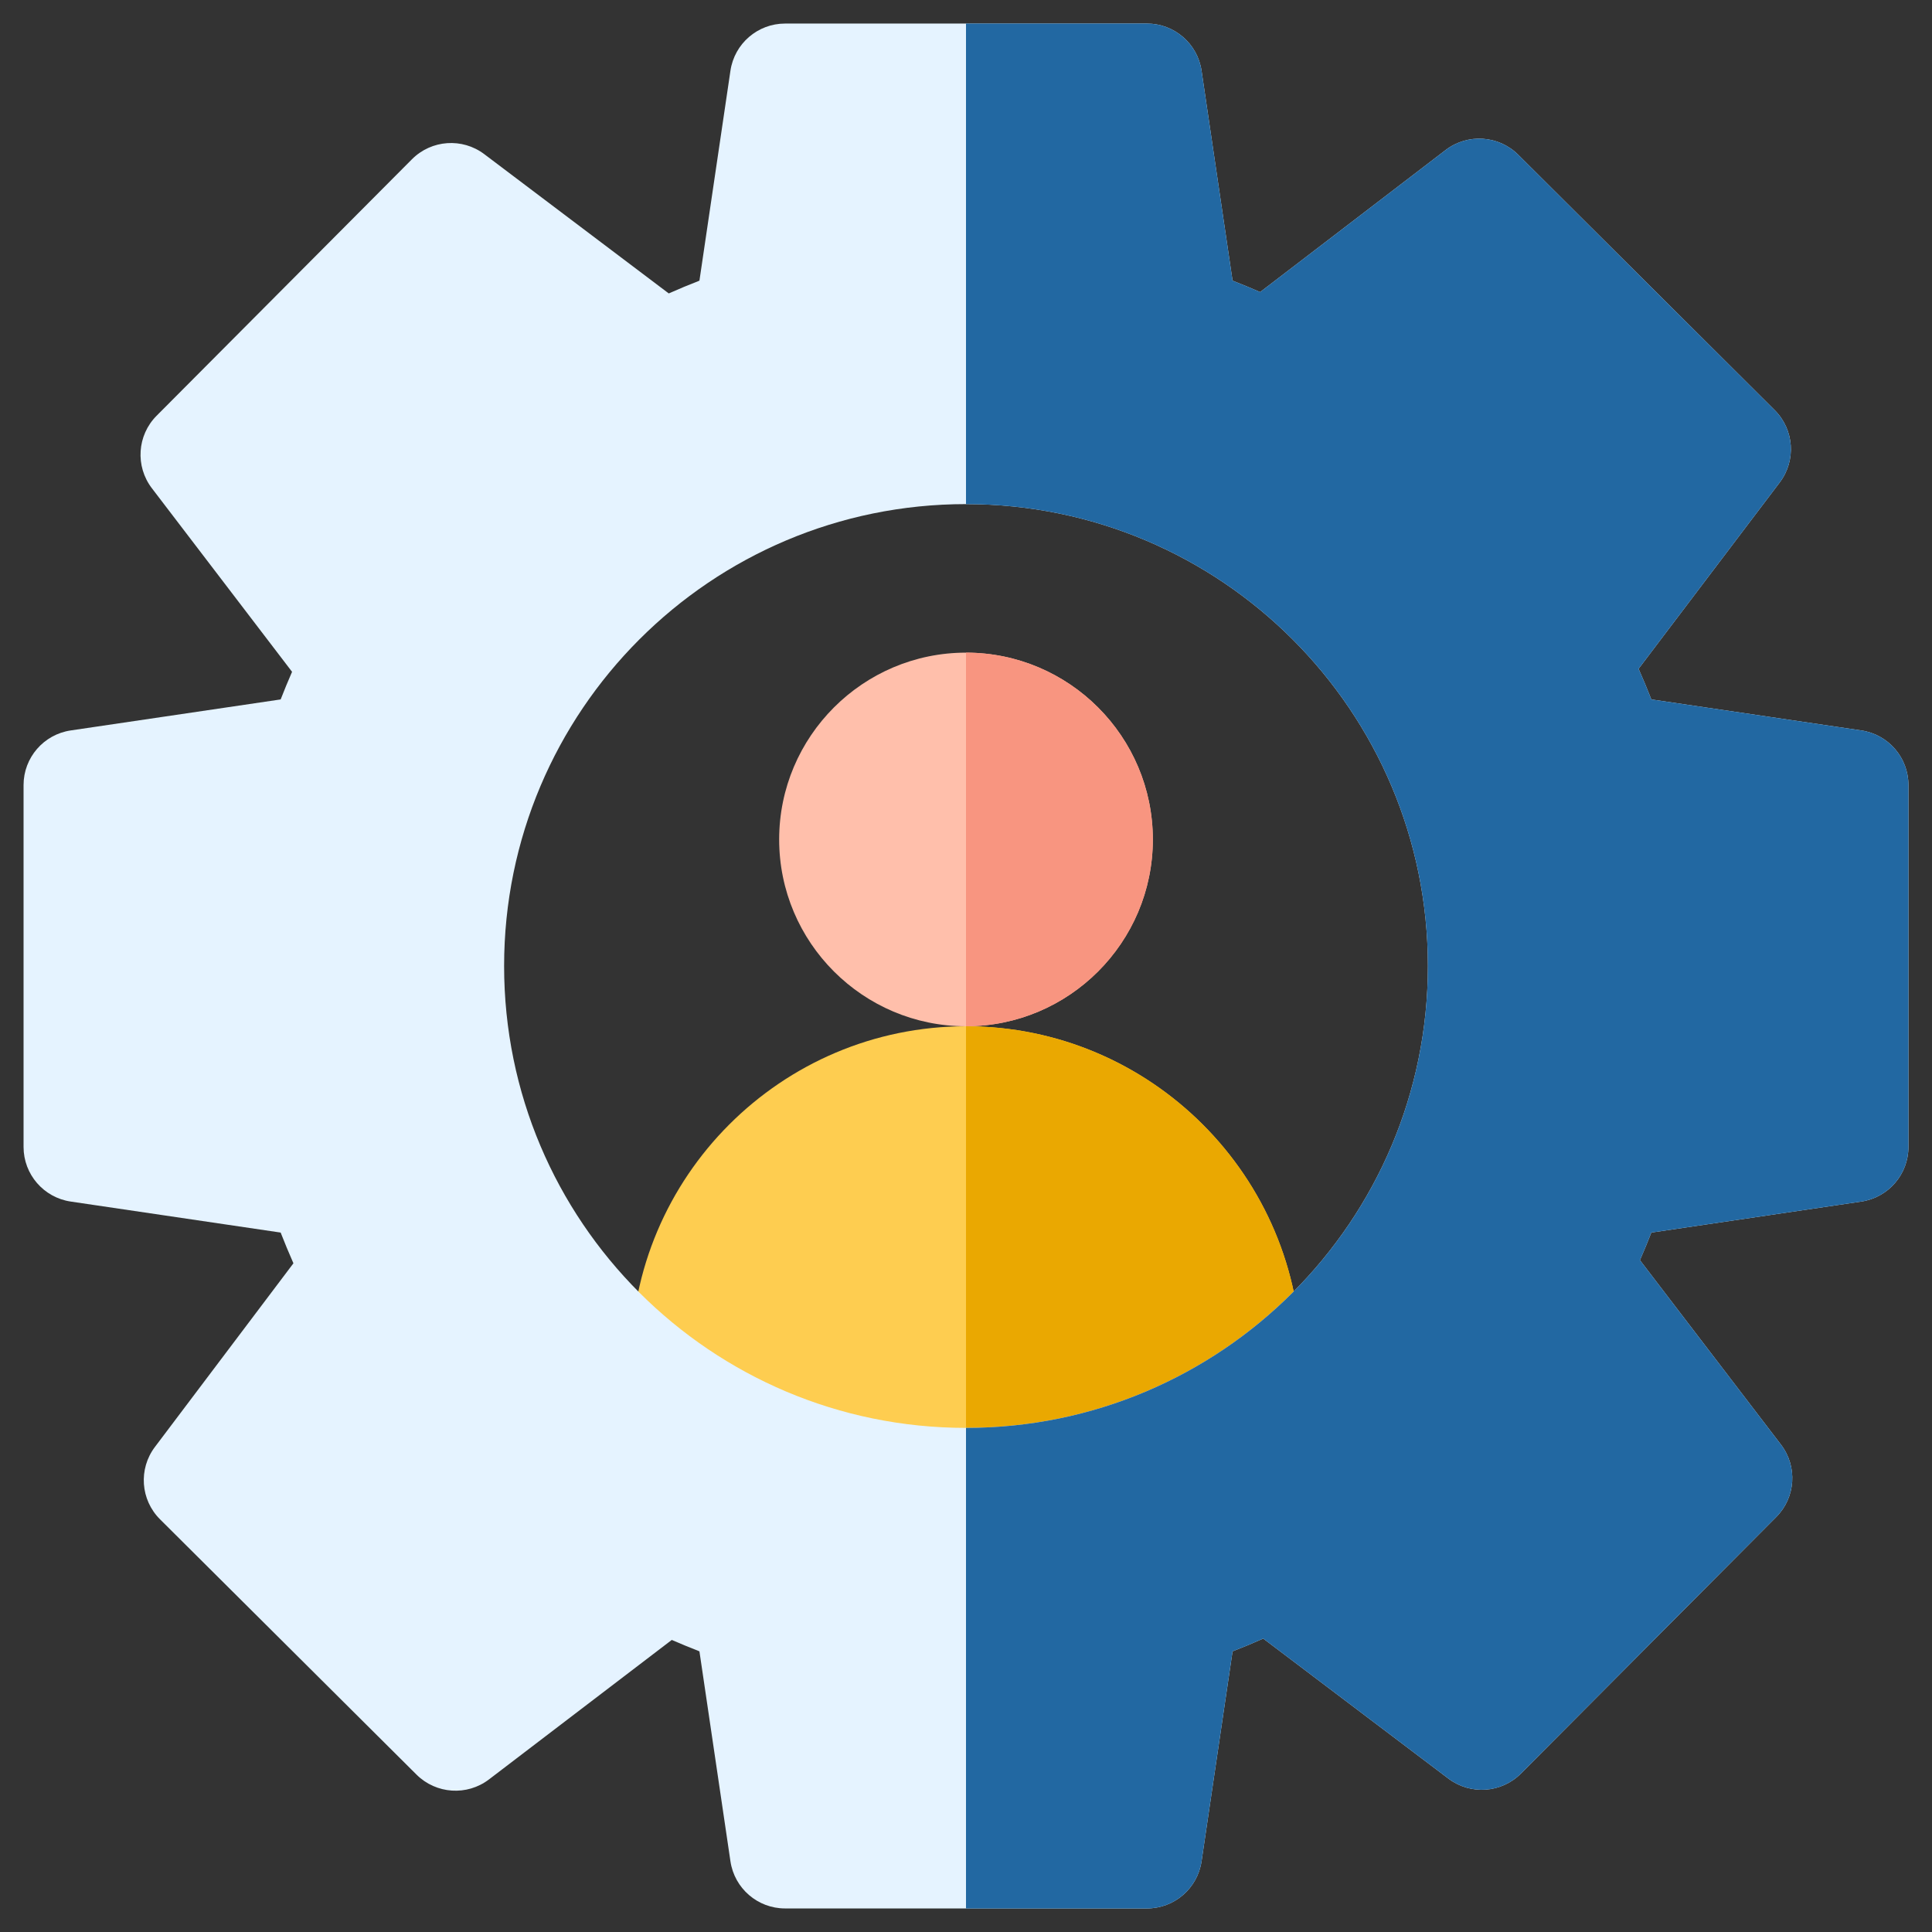 <svg width="41" height="41" viewBox="0 0 41 41" fill="none" xmlns="http://www.w3.org/2000/svg">
<rect x="0" y="0" width="41" height="41" fill="#333333" stroke="none"/>
<g clip-path="url(#clip0_5718_10992)">
<path d="M27.609 28.889V31.239C27.609 31.647 27.397 32.026 27.049 32.239L21.112 35.869C20.924 35.984 20.712 36.042 20.5 36.042C20.314 36.042 20.128 35.998 19.958 35.909L14.02 32.812C13.634 32.611 13.391 32.21 13.391 31.773V28.889C13.391 24.969 16.58 21.779 20.5 21.779C24.42 21.779 27.609 24.969 27.609 28.889Z" fill="#FECD50"/>
<path d="M27.609 28.889V31.239C27.609 31.647 27.397 32.026 27.049 32.239L21.112 35.869C20.924 35.984 20.712 36.042 20.5 36.042V21.779C24.42 21.779 27.609 24.969 27.609 28.889Z" fill="#EAA801"/>
<path d="M24.465 17.815C24.465 20.001 22.686 21.779 20.5 21.779C18.314 21.779 16.535 20.001 16.535 17.815C16.535 15.629 18.314 13.85 20.5 13.85C22.686 13.85 24.465 15.629 24.465 17.815Z" fill="#FFBFAB"/>
<path d="M39.499 15.501L35.044 14.843C34.959 14.625 34.869 14.408 34.773 14.193L37.768 10.239C38.122 9.772 38.076 9.115 37.66 8.702L32.218 3.283C31.802 2.87 31.145 2.827 30.678 3.184L26.742 6.198C26.548 6.113 26.353 6.033 26.157 5.956L25.499 1.501C25.414 0.926 24.921 0.5 24.34 0.5H16.66C16.079 0.5 15.586 0.926 15.501 1.501L14.843 5.956C14.624 6.041 14.407 6.132 14.192 6.227L10.278 3.272C9.811 2.919 9.155 2.965 8.742 3.38L3.323 8.823C2.91 9.238 2.867 9.895 3.223 10.361L6.198 14.257C6.113 14.451 6.033 14.646 5.956 14.843L1.501 15.501C0.926 15.586 0.5 16.079 0.5 16.66V24.34C0.5 24.921 0.926 25.414 1.501 25.499L5.956 26.157C6.041 26.376 6.132 26.593 6.227 26.809L3.288 30.706C2.935 31.173 2.981 31.829 3.396 32.242L8.839 37.66C9.254 38.073 9.911 38.117 10.377 37.762L14.256 34.802C14.451 34.886 14.646 34.967 14.843 35.044L15.501 39.499C15.586 40.074 16.079 40.5 16.66 40.5H24.34C24.921 40.5 25.414 40.074 25.499 39.499L26.157 35.044C26.376 34.959 26.592 34.869 26.808 34.773L30.738 37.745C31.206 38.098 31.863 38.052 32.276 37.638L37.694 32.194C38.108 31.779 38.151 31.122 37.794 30.656L34.802 26.743C34.887 26.549 34.967 26.353 35.044 26.157L39.499 25.499C40.074 25.414 40.5 24.921 40.5 24.34V16.66C40.5 16.079 40.074 15.586 39.499 15.501ZM20.5 30.302C15.087 30.302 10.698 25.913 10.698 20.5C10.698 15.087 15.087 10.698 20.5 10.698C25.913 10.698 30.302 15.087 30.302 20.5C30.302 25.913 25.913 30.302 20.5 30.302Z" fill="#E5F3FF"/>
<path d="M24.465 17.815C24.465 20.001 22.686 21.779 20.5 21.779V13.85C22.686 13.85 24.465 15.629 24.465 17.815Z" fill="#F89580"/>
<path d="M40.5 16.66V24.34C40.5 24.921 40.074 25.414 39.499 25.499L35.044 26.157C34.967 26.353 34.887 26.549 34.802 26.743L37.794 30.656C38.151 31.122 38.108 31.779 37.694 32.194L32.276 37.638C31.863 38.052 31.206 38.098 30.738 37.745L26.808 34.773C26.592 34.869 26.376 34.959 26.157 35.044L25.499 39.499C25.414 40.074 24.921 40.5 24.34 40.5H20.5V30.302C25.913 30.302 30.302 25.913 30.302 20.5C30.302 15.087 25.913 10.698 20.5 10.698V0.5H24.34C24.921 0.5 25.414 0.926 25.499 1.501L26.157 5.956C26.353 6.033 26.548 6.113 26.742 6.198L30.678 3.184C31.145 2.827 31.802 2.87 32.218 3.283L37.66 8.702C38.076 9.115 38.122 9.772 37.768 10.239L34.773 14.193C34.869 14.408 34.959 14.625 35.044 14.843L39.499 15.501C40.074 15.586 40.5 16.079 40.5 16.66Z" fill="#2268A2"/>
</g>
<defs>
<clipPath id="clip0_5718_10992">
<rect width="40" height="40" fill="white" transform="translate(0.5 0.5)"/>
</clipPath>
</defs>
</svg>

